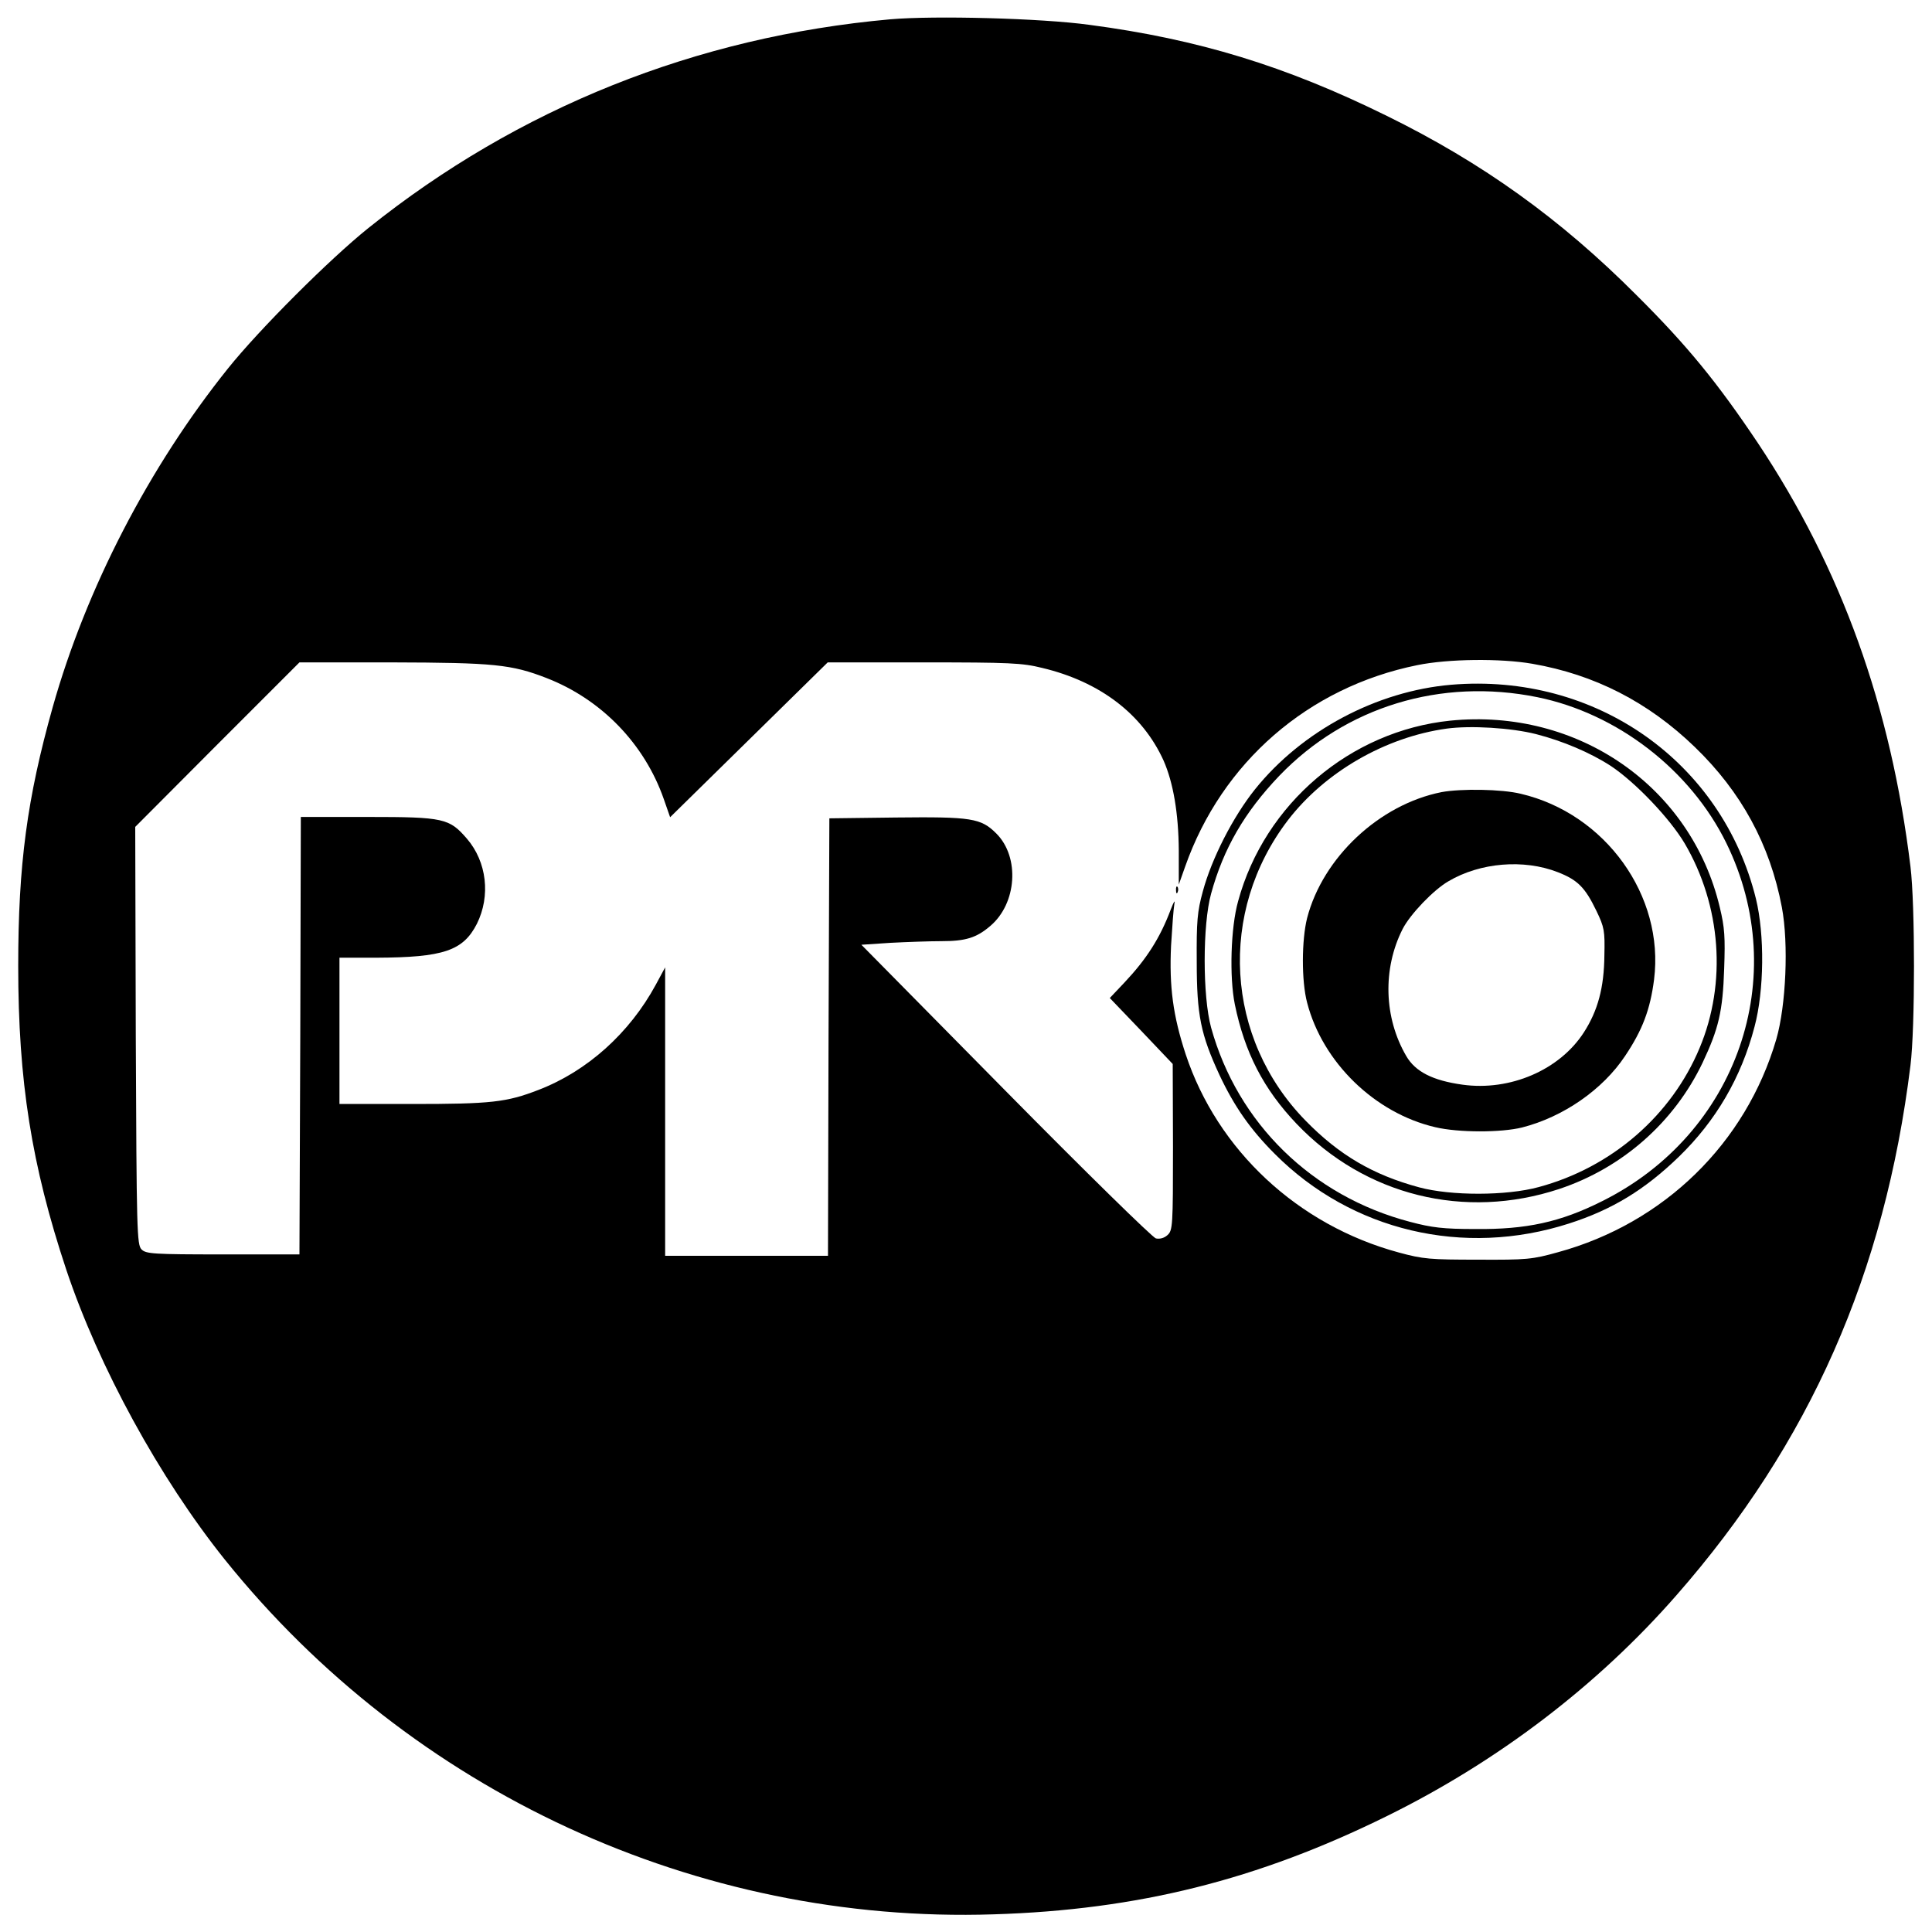 <?xml version="1.0" standalone="no"?>
<!DOCTYPE svg PUBLIC "-//W3C//DTD SVG 20010904//EN"
 "http://www.w3.org/TR/2001/REC-SVG-20010904/DTD/svg10.dtd">
<svg version="1.0" xmlns="http://www.w3.org/2000/svg"
 width="700pt" height="700pt" viewBox="0 0 700 700"
 preserveAspectRatio="xMidYMid meet">
<g transform="translate(0,700) scale(0.1,-0.1)"
fill="#000000" stroke="none">
<path d="M3225 6930 c-703 -63 -1347 -321 -1890 -756 -141 -113 -396 -368
-509 -509 -287 -358 -514 -798 -635 -1227 -93 -331 -125 -571 -125 -938 0
-416 48 -721 174 -1100 118 -353 338 -755 574 -1050 677 -843 1712 -1321 2786
-1286 522 16 957 125 1425 356 402 198 763 473 1049 800 483 551 755 1167 848
1920 17 136 17 582 0 720 -71 582 -250 1080 -553 1535 -146 218 -255 352 -439
535 -276 277 -559 480 -905 650 -367 181 -684 278 -1078 330 -175 24 -562 34
-722 20z m2327 -2335 c225 -39 419 -138 588 -301 169 -163 273 -354 316 -581
25 -132 15 -357 -20 -478 -110 -377 -407 -667 -791 -772 -93 -26 -113 -28
-290 -27 -173 0 -199 2 -287 26 -366 99 -657 371 -772 718 -46 140 -60 245
-53 394 4 67 9 135 12 151 3 17 -2 8 -13 -20 -39 -104 -88 -180 -168 -265
l-53 -56 114 -119 114 -120 1 -301 c0 -286 -1 -302 -20 -319 -12 -11 -28 -15
-42 -12 -13 4 -258 244 -545 535 l-522 529 106 7 c58 3 142 6 185 6 86 0 126
12 176 55 96 81 108 249 22 335 -56 56 -90 61 -365 58 l-240 -3 -3 -792 -2
-793 -295 0 -295 0 0 523 0 522 -34 -63 c-95 -175 -248 -313 -425 -381 -116
-45 -172 -51 -458 -51 l-263 0 0 265 0 265 133 0 c244 1 315 25 365 123 50
101 36 224 -36 308 -64 74 -83 79 -359 79 l-243 0 -2 -792 -3 -793 -277 0
c-253 0 -279 2 -295 18 -17 17 -18 64 -21 774 l-2 757 297 298 298 298 335 0
c368 -1 433 -7 561 -57 198 -77 354 -238 424 -438 l23 -66 285 280 286 281
348 0 c310 0 357 -2 429 -20 210 -50 364 -168 440 -336 35 -80 54 -190 55
-326 l0 -123 23 65 c133 378 446 650 841 730 112 23 302 25 417 5z"/>
<path d="M5258 4519 c-270 -23 -541 -167 -711 -379 -80 -100 -157 -251 -189
-370 -20 -73 -23 -108 -22 -255 0 -194 15 -264 82 -409 54 -115 112 -198 201
-287 278 -279 684 -375 1066 -252 156 50 274 122 398 242 134 130 226 287 274
471 35 131 37 333 5 464 -123 497 -581 819 -1104 775z m312 -45 c290 -59 555
-264 685 -529 237 -484 40 -1053 -450 -1297 -151 -76 -275 -103 -460 -101
-115 0 -157 5 -236 26 -355 93 -625 357 -721 704 -31 113 -31 373 0 485 45
164 121 295 247 427 240 250 585 356 935 285z"/>
<path d="M5255 4389 c-362 -37 -673 -301 -769 -654 -27 -96 -32 -275 -12 -374
36 -175 104 -307 224 -433 248 -260 609 -349 951 -236 229 76 417 242 520 458
58 123 73 186 78 340 4 114 2 149 -16 223 -104 438 -515 722 -976 676z m311
-49 c97 -25 196 -67 270 -115 89 -59 214 -190 268 -281 132 -225 153 -505 54
-741 -102 -245 -319 -433 -583 -504 -117 -32 -318 -32 -433 -1 -167 45 -290
117 -412 242 -291 298 -318 756 -63 1089 134 174 352 300 574 331 87 12 235 3
325 -20z"/>
<path d="M5223 4130 c-226 -45 -430 -237 -487 -456 -20 -79 -21 -228 0 -307
56 -216 245 -400 464 -451 84 -20 239 -20 315 -1 149 38 292 137 373 259 63
94 91 168 105 277 38 303 -176 601 -483 673 -69 17 -217 19 -287 6z m421 -290
c72 -28 99 -55 140 -140 29 -60 31 -73 29 -161 -1 -118 -24 -201 -74 -279 -88
-137 -268 -214 -440 -190 -108 15 -171 47 -204 104 -81 139 -86 316 -13 460
27 53 112 142 166 173 115 68 273 81 396 33z"/>
<path d="M4261 3774 c0 -11 3 -14 6 -6 3 7 2 16 -1 19 -3 4 -6 -2 -5 -13z"/>
</g>
</svg>
